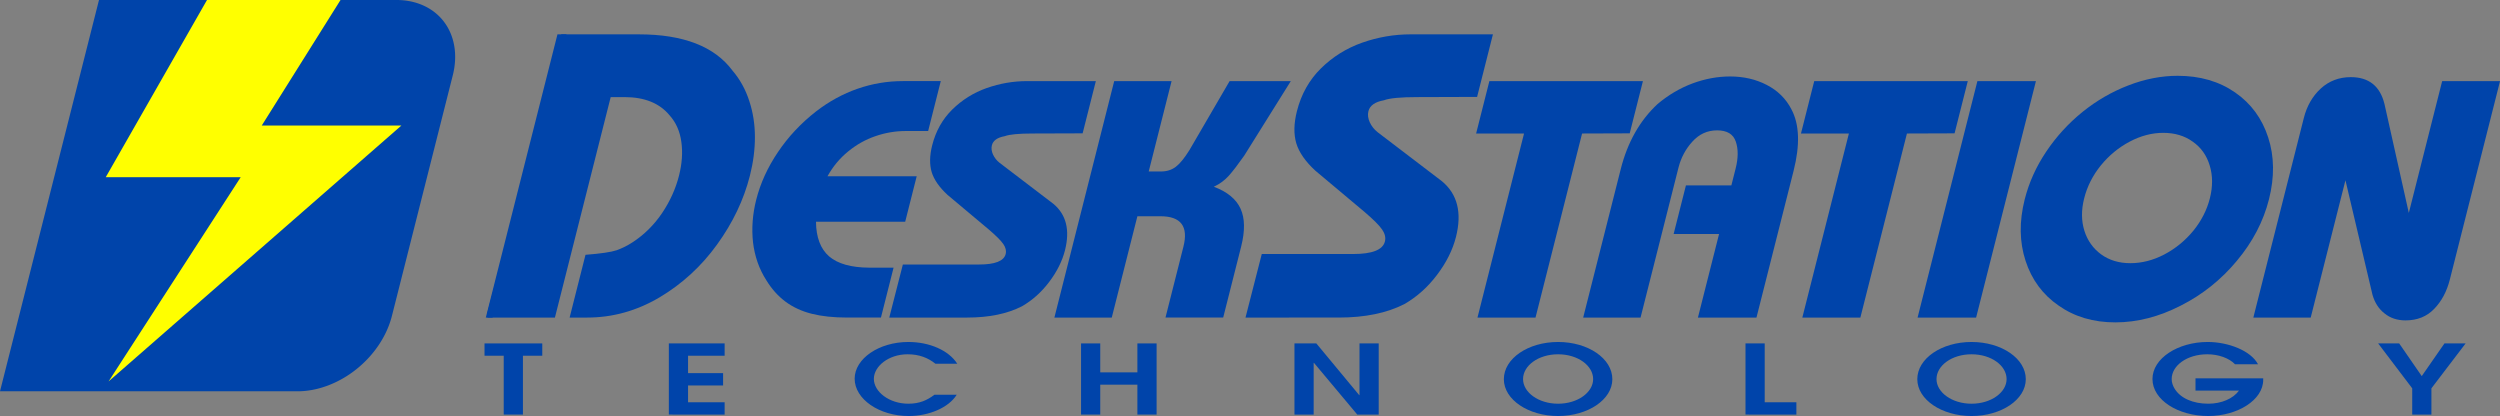 <?xml version="1.0" encoding="UTF-8"?>
<!-- Created with Inkscape (http://www.inkscape.org/) -->
<svg width="3250.7" height="540.93" version="1.1" viewBox="0 0 3250.7 540.93" xmlns="http://www.w3.org/2000/svg">
 <rect x="0" y="0" width="3250.7" height="540.93" fill="#808080" stroke="none"/>
 <path d="m128.72 0-128.72 508.79h386.86a86.341 111.12 48.605 0 0 122.73-97.949l79.156-312.89a86.341 111.12 48.605 0 0-73.17-97.949z" fill="#04a"/>
 <path d="m269.16 0-131.66 230.39h175.49l-171.84 265.61 380.8-332.79h-181.58l102.4-163.2z" fill="#ff0"/>
 <path d="m1696.2 134.26 6.4-16h6.667l-1e-4 6.667-6.4 16h-6.667l1e-4 -6.667" fill="#04a"/>
 <path d="m633.82 406.26 96.002-361.6h6.667v6.667l-96.002 361.6h-6.667v-6.667" fill="#04a"/>
 <path d="m721.55 412.93h-89.872l93.166-368.27h105.88q86.773 0 121.82 47.26 14.541 17.045 21.769 39.513 7.294 22.21 7.285 46.744 0.057 24.276-6.477 50.101-11.956 47.26-42.88 89.872-30.6 42.354-74.969 68.696-44.304 26.084-93.889 26.084h-22.726l20.646-81.608q29.771-2.324 40.499-5.94 10.794-3.874 20.691-10.33 22.577-14.72 38.205-37.705 15.694-23.243 22.227-49.068 5.88-23.243 3.036-43.645-2.779-20.66-15.263-34.606-19.556-23.759-58.553-23.759h-18.078z" fill="#04a"/>
 <path d="m1161.9 348.03h-31.696q-35.306-0.216-52.136-14.662-16.774-14.662-17.061-45.064h116l14.946-59.079h-116q10.676-19.19 26.941-32.343 16.319-13.368 35.42-19.837 19.372-6.684 39.424-6.684h29.108l16.419-64.901h-49.376q-30.186 0-58.785 9.918-28.599 9.918-54.046 29.54-29.555 23.071-49.642 53.042-20.033 29.755-28.106 61.667-7.146 28.246-4.155 55.629 3.261 27.168 17.157 48.945 10.514 17.249 25.036 28.03 14.522 10.781 33.967 15.74 19.66 4.959 46.181 4.959h43.986z" fill="#04a"/>
 <path d="m1156.3 412.93 17.671-68.997h99.184q31.049 0 34.486-13.584 1.582-6.253-2.98-12.937-4.562-6.684-18.918-18.974l-53.716-45.064q-16.073-14.878-20.557-29.54-4.43-14.878 0.643-34.93 6.982-27.599 25.958-46.358 19.246-18.974 44.824-28.03 25.793-9.056 52.53-9.056h89.481l-17.182 67.92-64.955 0.216q-27.168 0-36.234 3.45-14.454 2.587-16.8 11.859-1.418 5.606 1.473 12.074 2.946 6.253 8.324 10.565l70.132 53.473q25.111 20.915 15.129 60.373-5.346 21.13-20.553 41.183-14.937 19.837-35.402 31.696-28.721 14.662-71.198 14.662z" fill="#04a"/>
 <path d="m1445.6 412.93h-74.604l77.785-307.47h74.604l-29.728 117.51h15.956q11.212 0 19.208-6.037 7.996-6.037 17.8-21.777l52.231-89.697h79.563l-60.5 96.812q-11.801 16.818-19.968 26.09-8.113 9.056-19.61 14.446 26.384 9.918 34.79 28.677 8.462 18.543 0.716 49.161l-23.346 92.284h-75.035l20.128-79.563 3.218-12.721q9.982-39.458-29.907-39.458h-29.971z" fill="#04a"/>
 <path d="m1996.6 412.93h-75.466l60.548-239.34h-62.313l17.237-68.135h199.66l-17.182 67.92-61.937 0.216z" fill="#04a"/>
 <path d="m2283.9 412.93 48.274-190.82q12.819-50.67-2.834-79.994-10.719-20.699-32.086-31.696-21.152-10.996-47.672-10.996-24.365 0-48.864 9.056-24.284 9.056-45.36 26.736-34.648 32.127-47.958 84.738l-48.82 192.98h74.604l49.311-194.92q4.909-19.405 18.051-33.852 13.196-14.662 32.171-14.662 19.406 0 24.321 14.662 4.97 14.446-0.212 34.93l-5.564 21.993h-59.079l-15.982 63.176h59.079l-27.492 108.67z" fill="#04a"/>
 <path d="m2419 412.93h-75.466l60.548-239.34h-62.313l17.237-68.135h199.66l-17.183 67.92-61.937 0.216z" fill="#04a"/>
 <path d="m2569.5 412.93h-76.113l77.785-307.47h76.113z" fill="#04a"/>
 <path d="m2831.6 98.561q-31.911 0-64.183 12.506-32.002 12.29-59.613 34.499-27.396 22.208-47.104 51.532-19.709 29.324-28 62.098-10.91 43.123 1.109 79.994 12.018 36.87 43.058 58.217 30.93 21.777 73.622 21.777 42.692 0 85.072-21.777 42.271-21.346 72.944-58.217 30.889-36.871 41.799-79.994 11.019-43.555-1-80.425-11.964-37.086-43.164-58.648-31.2-21.562-74.539-21.562zm-18.764 74.172q22.424 0 38.292 11.428 16.138 11.212 22.116 31.049 6.033 19.621 0.196 42.692-5.728 22.64-21.418 42.045-16.176 19.621-38.041 31.049-21.595 11.212-44.019 11.212-21.993 0-37.861-11.428-15.652-11.428-21.794-30.618-6.087-19.406-0.305-42.261 5.891-23.287 21.581-42.692 15.96-19.621 37.61-31.049 21.65-11.428 43.643-11.428z" fill="#04a"/>
 <path d="m3175.5 105.46h75.25l-65.239 257.88q-5.946 23.502-20.49 38.38-14.329 14.878-37.184 14.878-16.171 0-27.249-9.056-11.186-8.625-15.668-24.149l-35.186-148.99-45.165 178.53h-74.604l65.675-259.6q5.891-23.287 21.945-38.164 16.27-14.878 39.125-14.878 35.146 0 43.774 34.93l31.65 141.66z" fill="#04a"/>
 <path d="m1619.5 412.93 21.165-82.641h118.8q37.189 0 41.305-16.27 1.895-7.489-3.569-15.495-5.464-8.006-22.658-22.726l-64.338-53.975q-19.251-17.82-24.622-35.381-5.306-17.82 0.77-41.837 8.363-33.056 31.092-55.525 23.052-22.726 53.688-33.573 30.894-10.847 62.917-10.847h107.18l-20.58 81.35-77.8 0.258q-32.54 0-43.399 4.132-17.312 3.099-20.122 14.204-1.699 6.715 1.765 14.462 3.529 7.489 9.97 12.654l84 64.047q30.076 25.051 18.12 72.311-6.403 25.309-24.617 49.326-17.89 23.759-42.402 37.963-34.4 17.561-85.276 17.561z" fill="#04a"/>
 <path d="m705.1 462.54v-16.003h-75.092v16.003h24.97v76.516h24.97v-76.516z" fill="#04a"/>
 <path d="m942.23 539.06v-16.003h-47.57v-21.879h45.565v-16.003h-45.565v-22.63h47.57v-16.003h-72.54v92.519z" fill="#04a"/>
 <path d="m1244.7 472.92c-11.118-17.378-36.088-28.256-63.609-28.256-38.092 0-69.806 21.629-69.806 47.76 0 26.38 31.714 48.51 70.353 48.51 26.246 0 51.944-10.877 62.333-27.63h-28.979c-9.478 7.126-19.32 11.627-33.901 11.627-24.97 0-44.836-15.628-44.836-32.256 0-16.378 19.137-32.007 43.925-32.007 14.945 0 26.61 4.626 36.088 12.252z" fill="#04a"/>
 <path d="m1503.9 539.06v-92.519h-24.97v37.633h-48.299v-37.633h-24.97v92.519h24.97v-38.883h48.299v38.883z" fill="#04a"/>
 <path d="m1792.7 539.06v-92.519h-24.97v67.264h-0.364l-55.772-67.264h-28.433v92.519h24.97v-67.264h0.364l56.319 67.264z" fill="#04a"/>
 <path d="m2096.5 493.05c0-26.88-31.531-48.385-70.535-48.385-39.004 0-70.535 21.504-70.535 48.385 0 26.63 31.896 47.885 70.535 47.885s70.535-21.254 70.535-47.885zm-24.97-0.12c0 17.254-20.049 32.007-45.565 32.007-25.517 0-45.565-14.753-45.565-32.007 0-17.378 19.684-32.256 45.565-32.256 25.881 0 45.565 14.878 45.565 32.256z" fill="#04a"/>
 <path d="m2335.8 539.06v-16.003h-41.191v-76.516h-24.97v92.519z" fill="#04a"/>
 <path d="m2634.1 493.05c0-26.88-31.531-48.385-70.535-48.385-39.004 0-70.535 21.504-70.535 48.385 0 26.63 31.896 47.885 70.535 47.885 38.639 0 70.535-21.254 70.535-47.885zm-24.97-0.12c0 17.254-20.049 32.007-45.566 32.007-25.516 0-45.565-14.753-45.565-32.007 0-17.378 19.684-32.256 45.565-32.256 25.881 0 45.566 14.878 45.566 32.256z" fill="#04a"/>
 <path d="m2942.8 493.92v-2h-88.032v16.003h56.501c-7.655 10.502-22.783 17.004-39.915 17.004-19.684 0-36.088-7.002-43.743-19.504-2.369-3.876-3.827-8.252-3.827-12.502 0-17.754 20.231-32.257 46.294-32.257 14.216 0 28.25 4.751 36.088 13.003h29.891c-9.295-17.754-38.822-29.006-65.432-29.006-38.64 0-71.811 21.254-71.811 48.135 0 27.381 33.354 48.135 72.54 48.135 37.728 0 71.446-20.629 71.446-47.01z" fill="#04a"/>
 <path d="m3206 446.54h-27.522l-29.526 42.509-29.344-42.509h-27.339l44.289 58.387v34.132h24.97v-34.132z" fill="#04a"/>
</svg>
